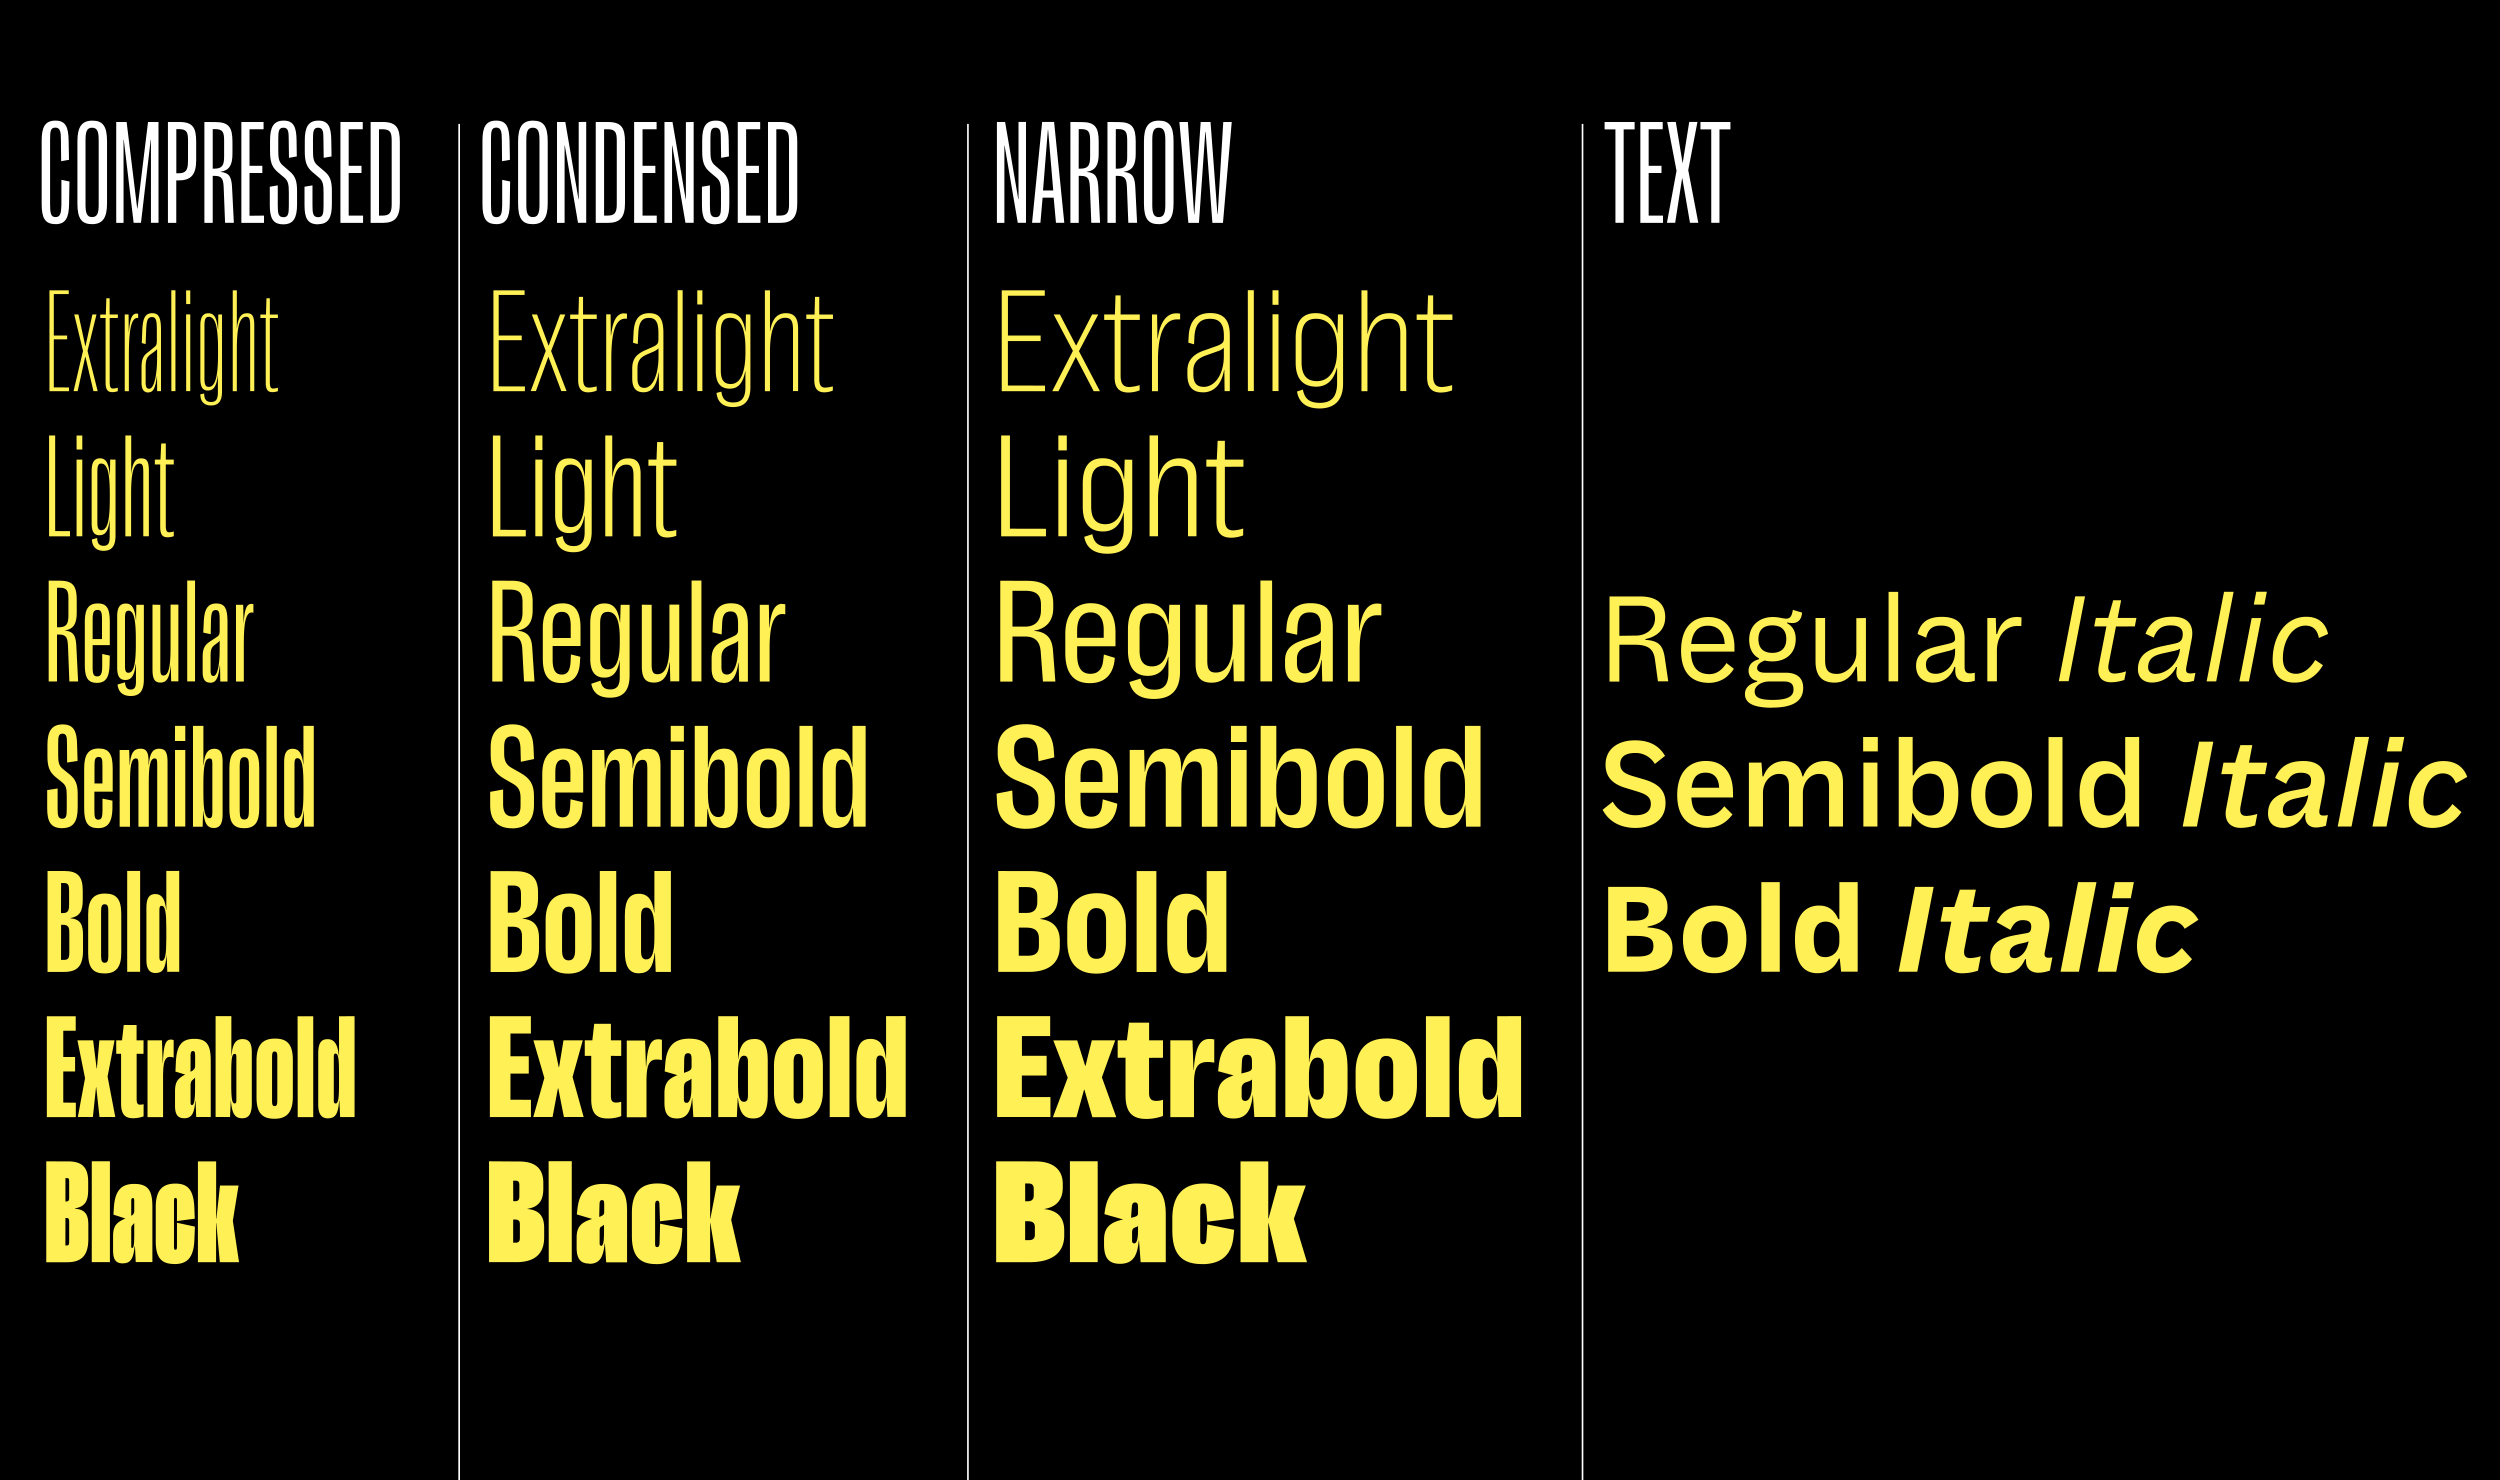 <svg xmlns="http://www.w3.org/2000/svg" xmlns:xlink="http://www.w3.org/1999/xlink" viewBox="0 0 1140 675"><defs><style>.a,.c,.f{fill:none;}.b{clip-path:url(#a);}.c{stroke:#000;}.d{fill:#fff056;}.e{fill:#fff;}.f{stroke:#fff;stroke-width:0.75px;}</style><clipPath id="a"><rect class="a" width="1140" height="675"/></clipPath></defs><title>dArtboard 4</title><g class="b"><rect width="1140" height="675"/><g class="b"><rect class="c" x="-21" y="-19" width="1217" height="725"/><path class="d" d="M990.65,412.92c-9.7,0-16.17,8.39-16.17,18.44,0,8.74,5.28,12.43,11.63,12.43a16.8,16.8,0,0,0,13.45-6.42l-4.65-5.05c-2.1,2.22-4.37,4.32-7.26,4.32-3.07,0-4.6-2.05-4.6-5.45,0-6.36,3.12-11.12,7.38-11.12a6.37,6.37,0,0,1,5.78,3.46l6.25-4.09c-2.44-4.42-6.36-6.52-11.81-6.52m-26.27-10.67L963,409.62h8.63l1.42-7.37Zm-2.1,11.35-5.73,29.5H965l5.73-29.5ZM948,443.1,956,402.25h-8.39l-8,40.85Zm-29.45-6.18c-1.36,0-2.16-.68-2.16-2.27,0-2.33,1.76-3.63,4.49-4.26l2.27-.51a5.31,5.31,0,0,0,1.75-.62h.12l-.17.79c-1,4.66-4.09,6.87-6.3,6.87m-4,6.87c4,0,6.92-2,8.91-6.42h.4v.74c0,3.92,2.61,5.45,5.61,5.45a15.35,15.35,0,0,0,5.28-1l1.14-6a11,11,0,0,1-1.71.17c-1.3,0-2.15-.45-1.76-2.55l1.88-9.76c1.36-7.21-2.67-11.52-10.27-11.52-6.19,0-10.67,1.7-13.57,7.6l6.36,3.57c1.13-2.72,2.78-4.48,5.56-4.48,2.61,0,3.86.91,3.86,2.9,0,2.27-.79,2.78-2,3l-5.56,1c-6.41,1.2-11.12,3.64-11.12,10.28,0,4.65,2.67,7,7,7m-8.28-23.5,1.3-6.69h-8.11l1.53-7.89h-7.32l-2.5,7.89h-5l-1.3,6.69h4.93L887.15,434c-1.25,6.64,2.78,9.82,7.44,9.82a22.9,22.9,0,0,0,7.37-1.2l1.25-6.58a19,19,0,0,1-4.71.85c-2.27,0-3.35-1.08-2.67-4.48l2.33-12.09ZM865.76,443.1h8.51l7.49-38.7h-8.51Z"/><path class="d" d="M832.34,436.47c-3.52,0-5.28-2-5.28-8.52,0-5.33,1.87-7.71,5.45-7.71,2.83,0,6.24,2,6.24,6.69v2.33c0,5-3.41,7.21-6.41,7.21m6.41-34.22v16.91h-.46c-1.87-4.26-4.59-6.24-8.79-6.24-6.13,0-11,4.37-11,15.43,0,10.9,3.91,15.44,10.27,15.44,4.2,0,7.55-1.88,9.76-6.7h.4l.62,6h7.55V402.25Zm-27.18,0h-8.4V443.1h8.4Zm-29.68,34.39c-4.14,0-6-2.67-6-8.46,0-5.22,1.93-8.11,6-8.11,4.31,0,6,2.55,6,8.34,0,5.16-1.76,8.23-6,8.23m-.17,7.15c8.29,0,14.64-5.22,14.64-15.5,0-10.49-5.9-15.37-14.3-15.37-8.23,0-14.64,5.05-14.64,15.37s5.9,15.5,14.3,15.5m-35.18-7.61h-4.71v-9.42h4.09c5.73,0,8.05,1,8.05,4.6,0,3.8-2.55,4.82-7.43,4.82m-.74-24.85c4.2,0,6,1,6,4s-1.88,4.48-6.19,4.48h-3.8v-8.51Zm5.51,11.57v-.39c5.44-1,9.08-3.24,9.08-8.86,0-6.41-4.77-9.25-12.37-9.25h-14.7v38.7h14.53c8.39,0,14.81-2.83,14.81-10.78,0-7.09-5.11-9.13-11.35-9.42"/><path class="d" d="M1114.13,347.05c-9.42,0-15.72,8.52-15.72,19.18,0,7.49,4.37,11.3,10.78,11.3,5.51,0,9.93-2.44,13.22-7.21l-4.08-3.69c-2,2.78-4.65,5.28-8,5.28-3.52,0-5.28-2.27-5.28-6.24,0-7.27,3.75-13,8.8-13,3.23,0,5.05,1.82,6,4.54l5.22-2.95c-1.81-4.82-5.56-7.21-10.89-7.21m-24.51-11-1.31,6.58h6.75l1.25-6.58Zm-2.16,11.68-5.67,29.17h6.41l5.67-29.17Zm-15.21,29.17,8-40.85h-6.36l-7.94,40.85Zm-28.48-4.77c-1.82,0-2.84-.9-2.84-2.66,0-3.29,2.44-4.6,5.67-5.34l3.41-.73a7.22,7.22,0,0,0,2.38-.8h.12l-.18,1c-1.07,5.34-5.27,8.51-8.56,8.51m-2.84,5.4c4.65,0,8.06-2.73,9.87-6.76h.46l-.12,1.14c-.22,3.63,2,5.45,4.88,5.45a15.63,15.63,0,0,0,4.54-.8l.91-4.88a9.36,9.36,0,0,1-2,.23c-1.48,0-2.16-.57-1.82-2.73l2.16-11.23c1.25-6.58-1.93-10.9-9.42-10.9-6,0-10.44,1.82-13,7.72l5.05,2.67c1.25-3.12,3.07-5.05,6.64-5.05,3.35,0,4.71,1.25,4.71,3.4,0,2.78-1.13,3.41-3,3.75l-5.33,1c-6,1.19-11.29,3.46-11.29,10.44,0,4.2,2.55,6.53,6.75,6.53M1032.87,353l1-5.23h-8.34l1.53-8h-5.44l-2.39,8h-5.33l-1,5.23h5.22l-3,15.77c-1.13,5.9,2.1,8.74,6.53,8.74a20.67,20.67,0,0,0,6.69-1.14l1-5.22a19.93,19.93,0,0,1-4.93.91c-2.33,0-3.35-1.19-2.67-4.59l2.78-14.47ZM995.31,376.9h6.47l7.49-38.7h-6.47Z"/><path class="d" d="M961.37,371.85c-4.19,0-6.58-2.32-6.58-10,0-6.13,2.33-9.08,6.75-9.08a7.72,7.72,0,0,1,7.55,8v3.12a8,8,0,0,1-7.72,8m7.72-35.8V353.3h-.45c-1.93-4.09-4.66-6.25-9.08-6.25-6.07,0-11.29,4.26-11.29,15.1s4.48,15.38,10.55,15.38c4.94,0,8.23-2.61,10.1-6.76h.4l.45,6.13h5.68V336.05Zm-28.6,0h-6.35V376.9h6.35Zm-27.8,35.86c-4.77,0-7.38-3.18-7.38-9.76,0-6,2.72-9.48,7.38-9.48,5,0,7.37,3.12,7.37,9.71,0,6-2.49,9.53-7.37,9.53m-.12,5.62c7.83,0,14-5.11,14-15.27,0-10.33-5.67-15.21-13.73-15.21-7.77,0-14,5.05-14,15.21,0,10.33,5.68,15.27,13.73,15.27m-32.79-5.68a8,8,0,0,1-7.61-8.11v-3.18a7.87,7.87,0,0,1,7.61-7.83c4.08,0,6.69,2.16,6.69,9.31s-2.38,9.81-6.69,9.81m2.49-24.8a10.26,10.26,0,0,0-9.64,6.42h-.46V336.05h-6.35V376.9h5.67l.45-6h.4c2.1,4.71,5.85,6.64,9.82,6.64,5.9,0,10.84-3.81,10.84-15.84,0-10.61-4.49-14.64-10.73-14.64m-32.68-4.42h6.69v-6.58h-6.69Zm.11,34.27h6.41V347.74H849.7ZM832,347.05c-4.54,0-8,2.33-9.76,7h-.34c-1-5.16-4.43-7-8.12-7-4.59,0-7.89,2.39-9.7,7h-.4l-.45-6.29H797.5V376.9h6.41V361.69c0-5.33,3.52-8.79,7.38-8.79,3.06,0,4.48,1.42,4.48,6.07V376.9h6.35V361.69c0-5.27,3.52-8.79,7.38-8.79,3.12,0,4.54,1.42,4.54,6.07V376.9h6.36V357c0-7.83-4.15-10-8.4-10m-54.25,5.34c4.14,0,6,2.78,6.18,6.86H771.39c.57-4.82,2.61-6.86,6.36-6.86m12.48,8.91c0-7.55-3.4-14.25-12.37-14.25-7.71,0-13.05,5.28-13.05,15.55s5.28,14.93,13.28,14.93c5.33,0,9-2.22,11.92-6.08l-3.75-3.74c-1.81,2.38-4.08,4.43-7.66,4.43-4.48,0-7.09-2.33-7.32-8.46h19ZM745.8,377.53c7.38,0,13.68-3.46,13.68-11.3,0-6.52-4.26-9.13-9.65-10.78l-5.22-1.53c-3.8-1.13-5.79-2.44-5.79-5.62,0-3.4,2.78-4.93,6.7-4.93a10,10,0,0,1,9.08,5l4.65-3.69c-3.18-5.45-8.17-7.09-13.79-7.09-7,0-13.33,3.46-13.33,11.12,0,6,3.74,8.91,8.85,10.5l5.22,1.59c4.31,1.3,6.58,2.49,6.58,5.78,0,3.75-3.06,5.17-7,5.17a11.52,11.52,0,0,1-10.33-6.19l-4.65,3.69c3.17,6,8.9,8.29,15,8.29"/><path class="d" d="M1051.65,281.25c-9.25,0-15.32,8.57-15.32,19.8,0,6.3,3.52,10.22,9.93,10.22,5.45,0,10-2.73,13-7.95l-3.52-2.38c-2,3.4-5,6.3-8.74,6.3-4,0-6-2.61-6-7.1,0-8.11,4.37-14.86,10.28-14.86,3.63,0,5.44,2.1,6.12,5.62l4.2-1.82c-1.19-5.22-4.71-7.83-9.93-7.83m-22.81-11.41-1.13,5.85h4.82l1.13-5.85Zm-2.1,12-5.62,28.88h4.37l5.62-28.88Zm-16.17,28.88,7.94-40.86h-4.37l-7.94,40.86Zm-27.47-3.41c-2.26,0-3.57-1.07-3.57-3,0-4.26,3.12-5.62,6.92-6.41l4.49-1a10.13,10.13,0,0,0,3.06-1h.11l-.22,1.24c-1.08,6-6.42,10.1-10.79,10.1m-1.75,4a12.27,12.27,0,0,0,10.95-7.1h.39l-.22,1.59c-.46,3.35,1.42,5.34,4.2,5.34a13.25,13.25,0,0,0,3.74-.63l.68-3.63a11,11,0,0,1-2.32.28c-1.65,0-2.22-.73-1.82-2.95l2.44-12.71c1.14-6-1.3-10.21-8.68-10.21-5.79,0-10.16,1.81-12.37,7.77l3.74,1.76c1.31-3.46,3.29-5.56,7.72-5.56,4,0,5.51,1.53,5.51,3.92,0,3.23-1.48,3.91-3.92,4.42l-5.11,1.08c-5.44,1.14-11.4,3.24-11.4,10.56,0,3.8,2.49,6.07,6.47,6.07m-7.89-25.6.74-3.85h-8.57l1.59-8.06h-3.63l-2.27,8.06H955.7l-.74,3.85h5.56l-3.46,17.82c-1,5.11,1.36,7.66,5.56,7.66a18.75,18.75,0,0,0,6.07-1.07l.8-3.92a18.08,18.08,0,0,1-5.17,1c-2.32,0-3.4-1.24-2.72-4.65l3.29-16.8Zm-34.67,25h4.48l7.49-38.7h-4.48Z"/><path class="d" d="M919.5,281.36c-4.6,0-7.49,3.12-8.8,7.78h-.4l-.22-7.32h-3.86V310.7h4.37v-14c0-6.92,4.08-11.24,9.19-11.24h1.93l.11-3.91a15.72,15.72,0,0,0-2.32-.23m-36.72,25.93c-3.06,0-4.54-1.47-4.54-4.19,0-3.13,2.1-4.15,5.85-5.11l4.25-1.08a10.42,10.42,0,0,0,3.07-1.13h.11v1.58c0,6.08-4.6,9.93-8.74,9.93m-1,4a9.82,9.82,0,0,0,9.42-7.15h.4l0,2c.12,3.69,2.44,4.94,5.28,4.94a12.72,12.72,0,0,0,3.63-.63v-3.63a11,11,0,0,1-2.21.28c-1.76,0-2.44-.79-2.44-2.95V291.29c0-6.86-3.4-10-10.38-10-5.68,0-9.65,2-11.07,7.83l3.92,1.65c.85-3.41,2.32-5.51,6.75-5.51,4.71,0,6.41,2.27,6.41,6.19,0,1.24-1.25,1.7-3.23,2.15l-5,1.19c-5.5,1.31-9.53,3.3-9.53,8.86,0,4.82,3.18,7.66,8,7.66m-16.17-41.43h-4.37V310.7h4.37Zm-19.07,12v16c0,4.76-4.2,9.42-8.85,9.42-3.86,0-5.39-1.65-5.39-6.3V281.82h-4.37v19.74c0,7.61,3.92,9.71,8.68,9.71s8.06-2.95,9.76-7.21h.4l.28,6.64h3.86V281.82Zm-38.3,15.83c-3.74,0-6.35-1.82-6.35-6.3s2.66-6.24,6.35-6.24,6.36,1.81,6.36,6.24-2.67,6.3-6.36,6.3m.11,21.45c-6.29,0-8.17-1.31-8.17-3.92,0-2.21,2.78-4.48,6.64-4.48h6.7c3.29,0,4.37,1.3,4.37,3.69,0,3.46-3.35,4.71-9.54,4.71m-.22,3.52c9.76,0,14.18-3.13,14.18-9,0-4.08-2.32-6.92-8-6.92h-9.31c-2.38,0-3.69-.68-3.69-2.16s1.42-2.61,3.46-3.4a14.11,14.11,0,0,0,3.52.4c5.62,0,10.61-3.18,10.61-10.22,0-3-1.13-5.73-3.91-7.15v-.39a12.74,12.74,0,0,0,2.38.28c2.72,0,4.2-1.76,4.43-4.77l-4.2-1.25c-.46,2.56-1,4-3.07,4-1.53,0-3.17-.74-6.13-.74-5.44,0-10.72,3.29-10.72,10.33,0,4.25,1.76,7.15,4.48,8.51v.4c-3.46,1-4.76,2.83-4.76,5.33a4.53,4.53,0,0,0,3.91,4.54v.4c-3.74,1-5.56,2.89-5.56,5.61,0,3.47,2.67,6.25,12.43,6.25m-29.34-37.4c5.16,0,7.49,3.63,7.66,8.34H771.17c.62-5.5,3.06-8.34,7.6-8.34m12.14,9.93c0-7.32-3.29-13.9-11.91-13.9-7.27,0-12.43,4.94-12.43,15.38,0,9.53,4.43,14.64,12.65,14.64a13.09,13.09,0,0,0,11.41-6.42l-3.35-2.61c-1.64,2.56-4,5.05-7.77,5.05-5.22,0-8.29-3-8.46-10.27h19.86Zm-52.48-5.33V276.2h9c4.94,0,7.26,1.7,7.26,5.79,0,4.65-3.91,7.83-8.62,7.83Zm-4.49,20.88h4.49V294h6.8c5.4,0,8.69,1.19,9.42,6.69l1.37,10h4.71l-1.59-10.78c-.85-5.73-2.95-7.78-8.8-8.12v-.39c5.22-1.08,9-4.26,9-10.05,0-5.62-3.46-9.36-11.29-9.36H733.94Z"/><path class="d" d="M90.25,575.56h8.28V557.79h.12l1.59,17.77H109l-2.83-18.9,2.61-16.06h-8.46l-1.64,15.1h-.12V529.59H90.25Zm-10.61.85c5.84,0,8.68-3.07,9-11.07l.23-6-8.17-1.76v10.55c0,1.25-.11,1.76-.68,1.76s-.68-.4-.68-1.64V548c0-1.3.11-1.75.68-1.75s.68.39.68,1.7v8.85l8.11-1.08-.17-4.59c-.28-8.18-2.66-11.41-8.62-11.41s-9,3-9,10.72V566c0,8,2.9,10.39,8.63,10.39m-19.35-7.32c-.29,0-.46-.17-.46-.74v-7.77c0-1.2.17-1.54.51-1.88l.29-.28a2.68,2.68,0,0,0,.51-.68h.06v4.93c0,4.88-.23,6.42-.91,6.42m-4.2,7c3.8,0,4.77-2.72,5.28-7.71h.17l.34,7.15h7.6V550.3c0-7.26-1.81-10.44-8.28-10.44-6.25,0-8.86,3.41-9.31,11.18l-.17,2.84,5.45,1.76-.4.17c-4,1.81-5.22,3.46-5.22,8.11v6.19c0,4.82,1.65,6,4.54,6m3.74-28.31c0-1.14.23-1.48.74-1.48s.63.34.63,1.42v4.43a2.2,2.2,0,0,1-1.37,2.21Zm-18,27.75h8.28v-46H41.85Zm-12-20.15h.45c1,0,1.25.46,1.25,1.7v9c0,1.36-.23,1.82-1,1.82h-.73Zm0-18.16h.85c.74,0,.85.46.85,1.82v6.81c0,1.36-.17,2-1.25,2h-.45Zm-8.74-7.66v46h9.53c6.41,0,9.65-2.95,9.65-10.56v-6.24c0-4.26-.85-7.21-6.07-7.6V551c4.88-.85,6-3.57,6-8.68V538.9c0-6.75-2.89-9.31-9.3-9.31Z"/><path class="d" d="M153,503.17c-.51,0-.79-.29-.79-1.31v-20c0-1,.22-1.42.74-1.42,1.3,0,1.64,2.16,1.64,8.91v5.11c0,6.81-.4,8.74-1.59,8.74m1.59-39.78v17.82h-.11c-.46-4.77-1.88-7.38-5.11-7.38-2.89,0-4.26,1.76-4.26,6.58v23.21c0,4.31,1.48,6.3,4.32,6.3,3.52,0,4.76-1.87,5.22-8.11h.11l.34,7.54h6.58v-46Zm-18.84,46h7.09v-46H135.7Zm-10.5-29.9c1,0,1.2.68,1.2,2.55v19.69c0,1.88-.23,2.61-1.2,2.61s-1.19-.68-1.19-2.55V482.06c0-1.87.29-2.61,1.19-2.61m.12-5.85c-5.62,0-8.4,2.9-8.4,10.11v16.51c0,7.43,2.67,9.93,8.23,9.93s8.34-2.9,8.34-10.1V483.53c0-7.43-2.61-9.93-8.17-9.93m-17.59,28.21c0,1.07-.29,1.36-.74,1.36-1.19,0-1.59-1.93-1.59-8.74v-5.11c0-6.75.34-8.74,1.59-8.74.51,0,.74.23.74,1.37Zm3-28c-3.35,0-4.77,2.16-5.17,7.55h-.11v-18H98.31v46h6.58l.34-7.43h.06c.51,5.9,1.81,8,5.16,8,2.78,0,4.37-1.59,4.37-6.69V479.85c0-4.37-1.36-6-4.14-6m-23.1,30.08c-.45,0-.68-.34-.68-1.2v-7.49c0-1.76.34-2.27.91-2.78l.45-.39a2.55,2.55,0,0,0,.69-.74h0v4.59c0,6-.45,8-1.42,8m-3.46,6c3.52,0,4.54-2.55,5-7.94h.12l.28,7.37H96.1V483.71c0-7-1.65-10-7.49-10s-8,3.06-8.4,10.44L80,488.64,84.46,490c-3.46,1.82-4.65,3.29-4.65,7.83v6.36c0,4.48,1.53,5.73,4.31,5.73M86.9,481.6c0-1.7.29-2.32,1.08-2.32s1,.51,1,2.27V486c0,1.31-.57,2-2.1,2.73Zm-9.08-7.54c-2.61,0-3.23,3.35-3.57,10.89h-.06l-.34-10.55H67.27v35h7.09V491.88c0-6.53.4-9.93,3.12-9.93a4.14,4.14,0,0,1,1.71.34v-8a4.14,4.14,0,0,0-1.37-.23m-12.37,6.47V474.4H62.28v-7H56.43l-.79,7H53v6.13h2.21v22.58c0,5.68,2.33,6.81,5.68,6.81a14.47,14.47,0,0,0,4.59-.85v-5.56a6.8,6.8,0,0,1-1.53.23c-1.19,0-1.64-.57-1.64-2.67V480.53Zm-16.4,10.38,3.18-16.51H45.31l-1.14,12.82h-.11L42.47,474.4H35.32l3.46,17.25-3.29,17.7h6.87l1.42-13.56h.11l1.48,13.56h7.2Zm-20.2,11.86V488.59h5.39V482H28.85V470h5.68v-6.58H21.36v46H34.58v-6.58Z"/><path class="d" d="M73.68,438.16c-.74,0-1-.46-1-1.82V415.06c0-1.47.28-2,1-2,1.7,0,2.16,2.95,2.16,10.38v4.48c0,7.49-.51,10.22-2.16,10.22m2.16-41V415h-.06c-.51-4.88-1.87-7.32-4.94-7.32-2.78,0-4.08,1.76-4.08,6.3V437.7c0,4.09,1.36,6,4.08,6,3.35,0,4.6-1.87,5.11-8H76l.28,7.43h5.45v-46ZM58,443.15h5.9v-46H58ZM47.75,412.34c1.3,0,1.64.91,1.64,3.29v20.09c0,2.38-.34,3.29-1.64,3.29s-1.65-.91-1.65-3.29V415.63c0-2.38.34-3.29,1.65-3.29m.11-4.88c-5.16,0-7.66,2.78-7.66,9.47v17.6c0,6.92,2.27,9.36,7.49,9.36s7.61-2.78,7.61-9.48V416.82c0-6.92-2.27-9.36-7.44-9.36m-20,14.24h.85c2.61,0,2.9,1.42,2.9,3.63v8.86c0,2.83-.51,3.51-2.5,3.51H27.83Zm0-19.06H29c2.22,0,2.5,1,2.5,3.57v6.36c0,2.66-.51,3.8-2.89,3.8h-.8Zm-6.18-5.45v46h7.54c6,0,8.63-2.61,8.63-9.76v-7c0-4.54-.91-7.26-5.85-7.72v-.05c4.43-.74,5.73-3.24,5.73-8.34v-4.15c0-6.47-2.21-9-8.51-9Z"/><path class="d" d="M135.59,373.09c-.91,0-1.31-.57-1.31-2.33V348.24c0-1.82.4-2.5,1.31-2.5,2.15,0,2.78,3.8,2.78,11.8v3.92c0,8.23-.68,11.63-2.78,11.63m2.78-42.1v17.64h-.06c-.51-4.88-1.87-7.2-4.82-7.2-2.61,0-3.92,1.7-3.92,5.95v24.35c0,4,1.25,5.79,3.92,5.79,3.12,0,4.42-1.88,4.93-7.83h.06l.23,7.26h4.37V331Zm-16.86,46h4.71V331h-4.71Zm-10.1-31.72c1.71,0,2.1,1.13,2.1,4v20.43c0,2.89-.45,4-2.1,4s-2.1-1.13-2.1-4V349.26c0-2.9.52-4,2.1-4m.12-3.92c-4.71,0-6.93,2.61-6.93,8.91v18.61c0,6.47,2,8.8,6.76,8.8s6.86-2.61,6.86-8.91V350.11c0-6.47-1.93-8.8-6.69-8.8m-14.7,29.23c0,1.93-.4,2.55-1.3,2.55-2.1,0-2.78-3.4-2.78-11.63v-3.92c0-8.06.62-11.69,2.78-11.69,1,0,1.3.46,1.3,2.5Zm.91-29.11c-3,0-4.43,2.1-4.88,7.37h-.11V331H88v46H92.4l.23-7.15h.06c.51,5.73,1.81,7.72,4.82,7.72,2.61,0,4-1.65,4-6.19V347.16c0-4.14-1.19-5.73-3.8-5.73m-17.93-3.52h4.71V331H79.81Zm0,39h4.71V342H79.81Zm-7.15-35.52c-3,0-4.31,2-4.77,7.32h-.11v-1.42c0-4.37-1-5.9-3.69-5.9-3.18,0-4.48,2-4.88,7.6h-.06l-.22-7H54.56v35h4.71V357.2c0-7.83.56-11.35,2.66-11.35,1,0,1.2.57,1.2,2.78V377h4.71V357.2c0-7.83.56-11.35,2.72-11.35.91,0,1.13.57,1.13,2.78V377H76.4V347.33c0-4.31-1-5.9-3.74-5.9M45,345.17c1.59,0,1.71,1.25,1.71,4.2v7.89H43.09v-7.95c0-2.89.23-4.14,1.93-4.14m.06-3.86c-4.65,0-6.7,2.61-6.7,9.08v18.33c0,6.58,1.88,8.91,6.36,8.91s6.36-2.72,6.53-8.74l0-3.8-4.54-.91v5.33c-.05,2.67-.22,4.26-1.87,4.26s-1.82-1.3-1.82-4.2V361h8.35V350.51c0-6.7-1.71-9.2-6.36-9.2M28.34,377.63c5.11,0,7.09-2.95,7.09-9.42v-6.13c0-4.31-.9-6.69-3.63-8.91l-3.17-2.55c-1.82-1.53-2.1-3.07-2.1-6.41v-5.39c0-3,.28-4.26,1.92-4.26,1.88,0,2.1,1.36,2.1,4.54l.06,8.62,4.77-.73-.23-7.66c-.11-6-1.64-9-6.52-9s-7,2.9-7,9.31v5.33c0,4.66,1,7.21,3.86,9.48l2.95,2.38c1.7,1.37,2,2.84,2,6.19v6c0,3.07-.28,4.32-2,4.32-1.93,0-2.16-1.42-2.16-4.54v-9.25l-4.76.74v8.28c0,6.24,1.7,9.08,6.86,9.08"/><path class="d" d="M114.59,275.39c-2.38,0-3.12,3.07-3.52,9.31h0l-.17-8.91h-3.29v35h3.57V295c0-8.4.28-15.72,3.63-15.72a3.2,3.2,0,0,1,.74.11v-3.86a3.51,3.51,0,0,0-.91-.17m-17.3,32.86c-1,0-1.31-.74-1.31-2.44v-6.75c0-3.35.68-4,2-5.05l1.08-.8a3.87,3.87,0,0,0,1-1h.06v4c0,7-1,12.09-2.89,12.09m-1.42,3.06c2.83,0,3.69-2.32,4.37-7.77h.11l.11,7.21h3.29v-26.9c0-6.19-1.07-8.68-5.1-8.68s-5.51,2.72-5.73,8.62l-.23,4.66,3.4.73.12-6.13c.11-3.4.45-4.88,2.15-4.88s1.82,1.37,1.82,5.11v4.26c0,1.81-.28,2.27-1.7,3.17L96.55,292c-2.78,1.76-4.14,3-4.14,7.6v6.76c0,3.51,1.13,4.93,3.46,4.93m-10.5-.56h3.57v-46H85.37Zm-15.83-35v29.57c0,4.31,1,5.95,3.63,5.95,2.84,0,4.14-2.1,4.65-7.71h.06l.17,7.15h3.29v-35H77.77V295.2c0,8.4-.74,12.82-3.24,12.82-1.19,0-1.42-.79-1.42-3.46V275.79Zm-11,2.72c2.55,0,3.4,4.2,3.4,13.06v2.15c0,8.63-.79,13.11-3.35,13.11-1.13,0-1.59-.68-1.59-3.06V281.69c0-2.44.46-3.18,1.54-3.18m3.63-2.72-.12,7.09h-.05c-.57-5.61-1.82-7.66-4.66-7.66-2.61,0-3.91,1.71-3.91,5.91v23.26c0,4,1.19,5.68,3.69,5.68,2.89,0,4.14-2,4.76-7.21H62v7.83c0,2.21-.34,3.74-2.38,3.74-1.65,0-2.44-1-2.61-3.29l-3.41,1c.4,3.47,2.44,5.23,6,5.23,4.42,0,6-2.67,6-7.72V275.79Zm-17.71,2.33c1.93,0,2.05,1.53,2.05,5v8.29H42.24v-8.35c0-3.4.23-4.93,2.27-4.93m.06-2.95c-4.2,0-5.9,2.49-5.9,8.57v19.18c0,6.18,1.42,8.45,5.56,8.45s5.62-2.72,5.73-8.28l.11-4.15-3.46-.73v5.05c0,3.23-.28,5.16-2.27,5.16s-2.1-1.59-2.1-5v-9.25h7.83V283.85c0-6.3-1.24-8.68-5.5-8.68M26,268h1c3.69,0,4.2,1.47,4.2,5.33v7.15c0,4-.85,5.56-4.48,5.56H26Zm-3.8-3.24v46H26v-21.4H27c3.51,0,3.8,1.88,4,5.28l.62,16.12h4l-.8-15.89c-.23-4.77-1.08-6.93-5.28-7.32v-.06c4-.62,5.45-3,5.45-8.34V273.8c0-6.41-1.53-9-7.77-9Z"/><path class="d" d="M79.24,211.8v-2.21H75.61v-7.38h-2.1l-.34,7.38H70.61v2.21h2.44v28.37c0,3.92,1.2,4.83,3.47,4.83a7.84,7.84,0,0,0,2.72-.51v-2.16a7.15,7.15,0,0,1-2,.4c-1.19,0-1.64-.63-1.64-3.18V211.8ZM64.43,209c-2.72,0-4,2-4.6,7.21h0V198.58H57.17v46h2.61V225.59c0-8.91.79-14.19,3.86-14.19,1.24,0,1.7.74,1.7,3.86v29.28h2.55V214.75c0-4.31-.91-5.73-3.46-5.73M46.16,211.4c3,0,3.91,4.77,3.91,14.19v1.93c0,9.14-.9,14.24-3.86,14.24-1.24,0-1.81-.79-1.81-3.51V215c0-2.78.57-3.64,1.76-3.64m4.08-1.81-.11,7h-.06C49.51,211,48.26,209,45.59,209c-2.5,0-3.8,1.7-3.8,5.73v23.84c0,3.91,1.13,5.5,3.52,5.5,2.83,0,4.08-2,4.71-7.15h0v7.72c0,2.55-.39,4.25-2.78,4.25-1.93,0-2.83-1-2.95-3.57L41.9,246c.17,3.46,2.1,5.17,5.34,5.17,4,0,5.44-2.5,5.44-7V209.59ZM34.92,205h2.61v-6.41H34.92Zm0,39.55h2.61V209.59H34.92Zm-9.76-2.38V198.58H22.38v46h9.54v-2.38Z"/><path class="d" d="M126.73,145v-1.58h-3.68V136h-1.54l-.22,7.44h-2.56V145h2.44v29.29c0,3.63,1.08,4.53,3.12,4.53a7.37,7.37,0,0,0,2.44-.45v-1.59a7.78,7.78,0,0,1-2.09.4c-1.2,0-1.59-.62-1.59-3.29V145Zm-14.18-2.15c-2.67,0-4,1.93-4.54,7.15H108V132.38h-1.87v46H108V159.56c0-9.25.91-15.1,4.26-15.1,1.36,0,1.81.86,1.81,4.26v29.62h1.88V148.49c0-4.31-.85-5.67-3.35-5.67m-17.42,1.64c3.23,0,4.25,5.22,4.25,15.1v1.7c0,9.53-1,15.15-4.2,15.15-1.41,0-2-.85-2-3.86V148.49c0-3.06.57-4,1.93-4m4.37-1.07-.06,6.92h-.06c-.56-5.56-1.81-7.49-4.42-7.49-2.39,0-3.63,1.7-3.63,5.56v24.29c0,3.8,1.07,5.39,3.4,5.39,2.72,0,4-2,4.6-7.15h0v7.66c0,2.78-.39,4.71-3.06,4.71-2.16,0-3.18-1.14-3.18-3.86l-1.76.34c0,3.46,1.88,5.11,4.88,5.11,3.69,0,5-2.39,5-6.42V143.39Zm-14.64-4.77h1.87v-6.24H84.86Zm0,39.72h1.87v-35H84.86Zm-6.75,0H80v-46H78.11ZM68,177.26c-1.2,0-1.59-.91-1.59-3v-6.7c0-4.09.85-4.94,2.55-6.19l1.36-1a5.27,5.27,0,0,0,1.25-1.13h.06v3.91c0,7.78-1.31,14.13-3.63,14.13m-.4,1.65c2.44,0,3.29-2.16,4-7.78h0l.06,7.21h1.76V150.82c0-5.79-.85-8-4-8-3.41,0-4.31,2.55-4.54,7.94l-.23,5.68,1.76.45.23-6.07c.17-4.31.51-6.24,2.66-6.24,2,0,2.22,1.76,2.22,6.47v4.14c0,2-.23,2.44-1.53,3.4L68.29,160c-2.33,1.7-3.75,2.83-3.75,7.43v7c0,3.06,1,4.54,3.07,4.54M62.27,143c-2.27,0-3.06,2.89-3.51,8.57H58.7l-.06-8.17H56.88v35h1.88V163.47c0-9.3.28-18.5,3.91-18.5H63V143.1a2.42,2.42,0,0,0-.69-.11m-8.56,2v-1.58H50V136H48.49l-.23,7.44H45.71V145h2.44v29.29c0,3.63,1.07,4.53,3.12,4.53a7.42,7.42,0,0,0,2.44-.45v-1.59a7.91,7.91,0,0,1-2.1.4c-1.19,0-1.59-.62-1.59-3.29V145ZM39.92,160,44,143.39H42.13L39,157.8H38.9l-3.12-14.41H33.85l4,16.62-4.31,18.33h1.87l3.46-15.72h.06l3.68,15.72h1.93ZM24.54,176.64V154.73h6.07V153H24.54V134.08h6.81v-1.7h-8.8v46h8.91v-1.7Z"/><path class="d" d="M313.32,575.56h10.5V557.74h.11l2.9,17.82h11l-4.42-19.35,4.08-15.61H326.83l-2.9,15.1h-.11V529.59h-10.5Zm-14.07.9c7,0,11-3.4,11.63-11.74l.29-4.66L301,558l-.23,8.4c0,1.65-.34,2.27-1.13,2.27s-.91-.51-.91-1.81V549.91c0-1.71.23-2.39,1-2.39s1,.57,1,2.39l.23,7,10.1-1.24-.23-3.86c-.51-8.34-3.63-12.15-11-12.15-7.72,0-11.69,4.2-11.69,13.39v10.45c0,9.3,3.51,12.93,11.12,12.93m-25.14-8.39c-.45,0-.68-.29-.68-1v-5.78c0-1.25.23-1.71.91-2l.28-.22a1.56,1.56,0,0,0,.74-.57h.06v3.4c0,4.54-.4,6.25-1.31,6.25m-5.39,8.17c4.88,0,6.36-3.18,7-9.2h.11l.57,8.52h9.53v-23.5c0-8.85-2.78-12.25-10.83-12.25-7.78,0-11.07,4-11.86,11.91l-.23,2,7.09,2.1-.17,0c-5.22,1.59-7,3.75-7,8.63v4.31c0,5.45,1.92,7.38,5.84,7.38m4.6-27.07c.05-1.36.34-1.87,1.13-1.87s1,.45,1,1.76v3.63c0,1.19-.46,1.64-2.27,2.27Zm-23.15,26.39h10.49v-46H250.17Zm-16.23-19.41h.68c1.7,0,2.38.57,2.38,2.16v6.24c0,1.53-.57,2.15-1.82,2.15h-1.24Zm0-17.71h1.13c1.36,0,1.7.69,1.7,2.22v4.76c0,1.65-.45,2.39-2,2.39h-.79Zm-11-8.85v46h12.43c7.89,0,12.71-3.3,12.71-11.35V560c0-4.94-1.81-8.17-7.6-8.68v-.11c5.45-.91,7.21-4.09,7.21-9.25v-2.56c0-6.58-3.64-9.76-11-9.76Z"/><path class="d" d="M401.33,502.37c-1.19,0-1.76-.85-1.76-2.78V484.1c0-2,.57-2.78,1.76-2.78,1.93,0,2.72,2.72,2.72,8.4v4.65c0,5.68-.79,8-2.72,8m2.72-39v19.24h-.11c-.79-6.13-2.78-8.86-7-8.86-4.42,0-6.41,3-6.41,10.33v15.66c0,6.93,1.87,10.22,6.35,10.22s6.47-2.39,7.27-9.42h.11l.4,8.79H413v-46Zm-25.7,46h9v-46h-9Zm-14.3-28.77c1.48,0,2.16,1,2.16,3.52v15.44c0,2.61-.68,3.63-2.16,3.63s-2.16-1-2.16-3.52V484.16c0-2.56.74-3.58,2.16-3.58m.11-7c-7.43,0-11.23,4.2-11.23,12.76v11.3c0,8.79,3.57,12.59,11.06,12.59s11.24-4.25,11.24-12.76v-11.3c0-8.85-3.58-12.59-11.07-12.59m-23.09,26c0,2.1-.62,2.83-1.82,2.83-1.93,0-2.72-2.27-2.72-8.22v-4.32c0-5.84.79-8.45,2.72-8.45,1.2,0,1.82.74,1.82,2.72Zm2.84-25.77c-4.43,0-6.59,2.61-7.27,9.08h-.11V463.39h-9v46H336l.4-8.68h.11c.74,6.87,2.67,9.31,7,9.31s6.58-2.9,6.58-10.5V483.7c0-7.37-2-9.93-6.12-9.93M313,502.88c-.74,0-1.14-.45-1.14-1.58V496c0-1.64.46-2.44,1.53-2.95l.86-.45a3,3,0,0,0,1-.74h.06v3.4c0,5.39-.8,7.66-2.27,7.66m-4.37,7.1c4.65,0,6.24-3.07,6.92-9.31h.06l.51,8.68h8.11v-24c0-8.4-2.61-11.75-10-11.75-7.26,0-10.33,3.86-10.9,11.41l-.28,3.52,5.84,1.7c-4.36,1.65-5.95,3.75-5.95,8.34v4.2c0,5.33,1.87,7.21,5.73,7.21m3.29-26.9c.06-2,.45-2.84,1.76-2.84,1.13,0,1.59.68,1.59,2.61v3.46c0,1.37-.57,1.88-2.73,2.61l-.73.29Zm-12-9.19c-3.75,0-4.83,4.2-5.34,12.54h-.11l-.4-12H285.8v35h9V493.07c0-7,1-9.93,4.65-9.93a10.16,10.16,0,0,1,2.38.28v-9.25a5.78,5.78,0,0,0-1.81-.28m-16.74,7.6V474.4h-4.71v-7.55h-7.61l-.85,7.55h-3.46v7.09h2.95v19.69c0,6.81,2.61,8.85,7.61,8.85a17.29,17.29,0,0,0,6.07-1.07v-6.53a9.17,9.17,0,0,1-2.27.34c-1.76,0-2.44-.74-2.44-3.06V481.49Zm-22.19,9.59,4.65-16.68h-8.79l-2,12.2h-.17l-2.55-12.2h-9l5,17.14-5.05,17.81h8.79l2.44-13.05h.17l2.56,13.05h9Zm-28.32,10.39V489.55h8.35v-7.89h-8.35V471.28h9.31v-7.89H223.38v46h18.73v-7.88Z"/><path class="d" d="M294.65,437.48c-1.59,0-2.33-1.14-2.33-3.64V417.56c0-2.72.86-3.69,2.39-3.69,2.66,0,3.69,3.63,3.69,9.76v4.26c0,6.3-1,9.59-3.75,9.59m3.75-40.29v19h-.06c-.85-5.9-2.89-8.63-7-8.63-4.31,0-6.41,2.84-6.41,9.93V434c0,6.58,1.93,9.82,6.3,9.82,4.54,0,6.53-2.5,7.32-9.31h.11l.34,8.68h6.93v-46Zm-24.91,46H281v-46h-7.49ZM259.3,413.42c1.93,0,2.95,1.3,2.95,4.54v15.37c0,3.24-1,4.6-2.95,4.6s-3-1.3-3-4.54V418c0-3.18,1.08-4.54,3-4.54m.11-6c-6.92,0-10.61,3.92-10.61,12.2v12.32c0,8.45,3.46,12,10.39,12s10.55-4,10.55-12.2V419.43c0-8.45-3.46-12-10.33-12m-27.86,15.15h2.22c3.17,0,4.25,1.42,4.25,4.26v5.79c0,2.95-1.08,4-3.74,4h-2.73Zm0-18.78h2.33c2.89,0,3.69,1.13,3.69,3.92v4.08c0,3-1,4.37-3.86,4.37h-2.16Zm-7.83-6.58v46H234.5c7.38,0,11.3-3.18,11.3-10.67v-4.82c0-5.11-1.88-8.34-7.55-8.8v-.11c5.16-.74,7.09-3.8,7.09-9.08v-2.89c0-6.53-3.12-9.59-10.27-9.59Z"/><path class="d" d="M384,372.58c-2.05,0-2.9-1.48-2.9-4.48V351c0-3.35,1-4.6,2.95-4.6,3.41,0,4.71,4.66,4.71,11.18v3.86c0,6.92-1.19,11.18-4.76,11.18M388.73,331v18.78h-.11c-.85-5.68-2.89-8.4-7-8.4s-6.47,2.78-6.47,9.59v17.25c0,6.24,2,9.36,6.3,9.36,4.54,0,6.59-2.66,7.38-9.13h.11l.29,8.51h5.5V331Zm-24.17,46h6V331h-6Zm-14.24-30.64c2.44,0,3.8,1.59,3.8,5.5v15.27c0,4-1.42,5.56-3.8,5.56s-3.8-1.59-3.8-5.51V351.81c0-3.91,1.41-5.5,3.8-5.5m.11-5.05c-6.3,0-9.87,3.68-9.87,11.63v13.28c0,8.11,3.29,11.52,9.64,11.52s9.88-3.75,9.88-11.64V352.78c0-8.12-3.29-11.52-9.65-11.52m-19.92,26.61c0,3.52-1,4.71-2.95,4.71-3.51,0-4.76-4.09-4.76-11.07v-3.74c0-7,1.25-11.41,4.76-11.41,2.05,0,2.95,1.25,2.95,4.43Zm-.22-26.5c-4.37,0-6.58,2.78-7.38,8.68h-.11V331h-6v46h5.5l.29-8.17h.11c.85,6.24,2.95,8.79,7.15,8.79s6.58-2.78,6.58-9.87V350.56c0-6.64-2.1-9.19-6.18-9.19m-24.4-3.23h6V331h-6Zm0,38.81h6V342h-6Zm-10.27-35.52c-4.14,0-6.13,2.44-7,8.79h-.12v-1.53c0-5.22-1.64-7.26-5.44-7.26-4.32,0-6.36,2.61-7.1,9.08h-.11l-.28-8.52h-5.51v35h6v-18.5c0-7.6,1.14-12,4.37-12,1.7,0,2.21,1,2.21,3.8V377h6V358.56c0-7.32,1.14-12.08,4.37-12.08,1.7,0,2.21,1,2.21,3.8V377h6v-28.2c0-5.22-1.7-7.32-5.5-7.32m-38.93,4.88c2.27,0,3.35,1.64,3.35,5.44v4.77h-6.87v-4.65c0-3.92,1.19-5.56,3.52-5.56m.11-5.05c-6.18,0-9.59,3.68-9.59,11.8v13c0,8.29,2.95,11.64,9.14,11.64,5.62,0,8.8-3.12,9.19-9.31l.17-2.61-5.61-1.36-.18,3.4c-.17,3.18-1.07,4.83-3.34,4.83s-3.41-1.48-3.41-5.51v-5.79h12.71V353c0-8.35-3-11.69-9.08-11.69m-23.37,36.43c6.35,0,10-3.46,10-10.61v-4.2c0-5.11-1.7-8-6.18-10.5l-4-2.27c-2.33-1.31-3.41-3.12-3.41-6.41v-3.41c0-3,1-4.59,3.58-4.59s3.74,1.75,3.86,5.39l.17,6.24,6-1.25-.23-5.33c-.28-6.7-3-10.5-9.53-10.5-6.25,0-10,3.35-10,10.38v3.63c0,5.11,1.7,8.23,6.24,10.84l3.86,2.22c2.44,1.36,3.52,3.06,3.52,6.35v3.86c0,3.06-1.08,4.71-3.69,4.71-2.9,0-4.26-1.76-4.26-5.56V360l-5.9,1.08v6.19c0,6.8,3.35,10.44,10.05,10.44"/><path class="d" d="M356.67,275.34c-3.63,0-5.16,4-5.79,10.84h-.11l-.17-10.39h-4.14v35h4.48v-15c0-8.29,1-15.78,5.73-15.78a5.68,5.68,0,0,1,1.42.12v-4.54a4.89,4.89,0,0,0-1.42-.17m-25.14,32.17c-1.75,0-2.55-1-2.55-3.4v-4.26c0-2.89,1-4.31,3.35-5.45l2.55-1.13a4.82,4.82,0,0,0,1.65-1.08h.05v3.46c0,6.92-2,11.86-5.05,11.86m-1.7,3.86c4.09,0,6-3.06,6.87-9.19h.11l.23,8.57h4V285.1c0-6.93-2.05-10-7.72-10s-7.94,3.46-8.28,9.76l-.17,3.46,4.19,1,.23-4.71c.11-3.8,1-5.78,3.86-5.78,2.44,0,3.4,1.58,3.4,5.67v2.72c0,1.76-.51,2.22-2.55,3.18L330.34,292c-4.08,1.87-5.84,3.86-5.84,8.4v4.31c0,4.65,1.81,6.64,5.33,6.64m-14.47-.62h4.49v-46h-4.49Zm-22.69-35v28.09c0,5.28,1.58,7.43,5.5,7.43,4.31,0,6.41-2.95,7.15-9.25h.11l.23,8.69h4.09v-35h-4.49V294c0,8.11-1.42,13.44-5.44,13.44-2.1,0-2.67-1.24-2.67-4.65v-27ZM277.12,279c4.25,0,5.5,4.88,5.5,12.31v1.76c0,7.43-1.47,12.14-5.33,12.14-2.67,0-3.63-1.7-3.63-5.16V284.3c0-3.86,1.13-5.27,3.46-5.27m5.9-3.24-.23,8h-.11c-.8-5.84-2.73-8.62-7-8.62s-6.53,2.61-6.53,9V300.3c0,5.79,2.05,8.69,6.42,8.69,3.91,0,6.07-2.39,7-7.95h.05v7.66c0,4.09-1.42,5.68-4.31,5.68-2.72,0-3.92-1.19-4.48-4l-4.2,1.42c.79,4.14,3.46,6.35,8.57,6.35,5.95,0,8.9-3.17,8.9-10.21V275.79ZM256.24,279c2.72,0,4,1.93,4,6.47v5.45H252v-5.34c0-4.65,1.48-6.58,4.26-6.58m.11-3.86c-5.62,0-8.85,3.52-8.85,11.29v13.85c0,7.89,2.72,11.18,8.45,11.18,5.22,0,8.06-3.07,8.46-9.14l.17-2.84-4.26-1.07-.17,3.46c-.23,3.74-1.3,5.73-4,5.73S252,305.7,252,300.82v-6.25h12.71v-8.39c0-7.84-2.78-11.07-8.34-11.07m-27.24-6.24h3.41c4.48,0,5.73,1.7,5.73,5.79v4.59c0,4.49-1.76,6.58-5.9,6.58h-3.24Zm-4.65-4.09v46h4.65V289.86h3.35c4.09,0,5.45,2.05,5.68,6.13l.79,14.76h4.77l-1-15c-.28-5.17-1.81-7.67-6.92-8.18v0c4.94-.8,7.09-3.8,7.09-9.31v-3.74c0-6.7-2.61-9.71-9.76-9.71Z"/><path class="d" d="M308.44,212.37v-2.78h-6v-8h-2.78l-.29,8h-3.69v2.78h3.52v26.5c0,4.71,1.82,6.24,5.11,6.24a12.27,12.27,0,0,0,4.08-.79v-2.67a11.73,11.73,0,0,1-3.23.57c-2,0-2.72-1.08-2.72-4V212.37Zm-22-3.35c-4.2,0-6.3,2.72-7.15,8.34h-.11V198.58H276v46h3.24v-18c0-8.63,1.59-14.7,6.35-14.7,2.44,0,3.29,1.36,3.29,5.11v27.57h3.24V216.28c0-5.22-1.76-7.26-5.62-7.26m-26.22,2.84c4.83,0,6.3,5.56,6.3,13.39V227c0,7.89-1.7,13.33-6.13,13.33-3,0-4.08-1.93-4.08-5.78V217.7c0-4.25,1.3-5.84,3.91-5.84m6.59-2.27-.17,7.83h-.06c-.85-5.68-2.84-8.4-7.09-8.4s-6.42,2.5-6.42,8.68v17c0,5.61,2,8.39,6.36,8.39,3.86,0,6.07-2.44,7-7.88h.11v7.43c0,4.6-1.7,6.36-5,6.36-3.12,0-4.54-1.37-5-4.54l-3.13,1c.57,4.14,3.24,6.36,8,6.36,5.39,0,8.34-2.9,8.34-9.42v-32.8Zm-22.76-4.37h3.24v-6.64h-3.24Zm0,39.32h3.24V209.59h-3.24Zm-15.94-2.95v-43h-3.41v46h15v-2.95Z"/><path class="d" d="M379.83,145.43v-2h-6.25v-8.06h-1.93l-.22,8.06h-3.75v2h3.63v27.69c0,4.31,1.65,5.79,4.66,5.79a10.43,10.43,0,0,0,3.8-.8v-1.93a15.63,15.63,0,0,1-3.46.57c-2,0-2.73-1.13-2.73-4.2V145.43Zm-21.45-2.61c-4.2,0-6.36,2.84-7.21,8.28h-.06V132.38h-2.32v46h2.32V160.52c0-9,1.71-15.6,6.93-15.6,2.72,0,3.57,1.47,3.57,5.5v27.92h2.33V150.08c0-5.22-1.76-7.26-5.56-7.26M333,144.92c5.33,0,6.92,6.07,6.92,14.24v1.7c0,8.29-1.93,14.25-6.7,14.25-3.29,0-4.54-2.1-4.54-6.3V151.22c0-4.6,1.48-6.3,4.32-6.3m7.14-1.53L340,151.1h-.11c-.85-5.56-2.9-8.28-7.15-8.28-4,0-6.36,2.5-6.36,8.51V169c0,5.5,2.05,8.23,6.41,8.23,3.81,0,6-2.5,7-7.83h.12v7.26c0,4.88-1.87,6.86-5.51,6.86-3.46,0-5.05-1.53-5.44-4.93l-2.22.57c.4,4.19,3,6.46,7.55,6.46,5,0,7.89-2.78,7.89-8.9V143.39Zm-22.18-4.54h2.33v-6.47h-2.33Zm0,39.49h2.33v-35h-2.33Zm-9,0h2.33v-46H309Zm-15.15-1.47c-2.15,0-3.12-1.37-3.12-4.37v-4.26c0-3.46,1-5.11,4.14-6.53l3.41-1.47a6.45,6.45,0,0,0,1.93-1.31h.11v3.86c0,7.78-2.55,14.08-6.47,14.08m-.34,2c3.86,0,5.9-2.95,6.81-9h.11l.12,8.4h2V151.9c0-6.36-1.7-9.08-6.47-9.08-5.1,0-6.92,3.4-7.15,9.19l-.22,4.31,2.15.57.23-4.65c.23-4.77,1.3-7.27,4.88-7.27,3.12,0,4.31,1.93,4.31,7v2.72c0,1.93-.45,2.5-2.5,3.47l-4,1.76c-3.69,1.81-5.44,3.85-5.44,8.28v4.31c0,4.43,1.7,6.36,5.1,6.36m-8.74-36c-3.63,0-5.33,3.86-6,10.1h-.11l-.12-9.64h-2v35h2.33V163.81c0-8.9.9-18.49,6.29-18.49h.86v-2.27a6.28,6.28,0,0,0-1.2-.12m-12.59,2.5v-2h-6.25v-8.06H264l-.22,8.06H260v2h3.63v27.69c0,4.31,1.65,5.79,4.66,5.79a10.43,10.43,0,0,0,3.8-.8v-1.93a15.63,15.63,0,0,1-3.46.57c-2,0-2.73-1.13-2.73-4.2V145.43ZM251.3,160.07l6.47-16.68h-2.38l-5.22,14.3-5.28-14.3h-2.38L248.86,160,242,178.34h2.39l5.67-15.66,5.9,15.66h2.39Zm-23.89,16.11V155.13h10.5V153h-10.5V134.48h11.8v-2.1H225v46h14.36v-2.16Z"/><path class="d" d="M565.68,575.56h12.65V557.74h.11l4.2,17.82H596l-6-19.81,5.45-15.15H582.59l-4.15,15.1h-.11V529.59H565.68Zm-17.54.9c8.17,0,13.39-3.68,14.3-12.37l.34-3.29-12.25-2.44-.4,6.3c-.11,2-.57,2.67-1.59,2.67-.85,0-1.25-.57-1.25-2V551.78c0-2.16.34-2.95,1.42-2.95s1.25.74,1.42,3l.4,5.27,12.14-1.53-.28-3.06c-.8-8.51-4.71-12.83-13.4-12.83-9.42,0-14.41,5.34-14.41,16V561c0,10.61,4,15.43,13.56,15.43m-31-9.47c-.57,0-.91-.34-.91-1.19V562c0-1.3.34-1.87,1.36-2.27l.29-.11a2.94,2.94,0,0,0,1-.51h.06V561c0,4.2-.62,6-1.76,6m-6.53,9.3c6,0,8-3.57,8.63-10.66h.11l.74,9.93h11.46V553.88c0-10.5-3.69-14.19-13.33-14.19-9.25,0-13.34,4.54-14.47,12.71l-.17,1.25,8.57,2.44c-6.25,1.25-8.74,4-8.74,9.14v2.32c0,6.13,2.21,8.74,7.2,8.74m5.45-25.76c.12-1.59.51-2.21,1.53-2.21.86,0,1.31.57,1.31,2v2.84c0,1.25-.51,1.59-3.18,2.15Zm-28.2,25h12.65v-46H487.88Zm-20.43-18.67h.91c2.44,0,3.52.68,3.52,2.66V563c0,1.76-.91,2.5-2.67,2.5h-1.76Zm0-17.2h1.36c2,0,2.56.91,2.56,2.56V545c0,1.87-.8,2.78-2.9,2.78h-1Zm-13.22-10.1v46h15.38c9.31,0,15.66-3.69,15.66-12.2v-2.22c0-5.56-2.67-9.13-9-9.76v-.11c5.9-1,8.34-4.6,8.34-9.82v-1.59c0-6.52-4.37-10.27-12.54-10.27Z"/><path class="d" d="M678.88,501.47c-1.93,0-2.78-1.37-2.78-4.15V486.37c0-2.95,1-4.08,2.84-4.08,2.55,0,3.8,3.06,3.8,7.83v4.2c0,4.54-1.19,7.15-3.86,7.15m3.86-38.08V484.1h-.11c-1.08-7.49-3.69-10.38-8.91-10.38-5.85,0-8.46,4.14-8.46,14.07v8.12c0,9.53,2.27,14.12,8.29,14.12,5.56,0,8.28-2.83,9.31-10.78H683l.45,10.1h10.16v-46Zm-32.51,46H661v-46H650.23Zm-18.1-27.86c2,0,3.17,1.25,3.17,4.54v11.52c0,3.35-1.19,4.71-3.17,4.71S629,501,629,497.72V486.14c0-3.34,1.19-4.65,3.12-4.65m.11-7.94c-9.31,0-14.07,5.39-14.07,15.43v6c0,10.15,4.54,15.2,13.84,15.2s14.13-5.5,14.13-15.43v-6c0-10.28-4.54-15.21-13.9-15.21m-28.6,23.66c0,3-1,4.26-2.84,4.26-2.72,0-3.91-2.56-3.91-7.61v-3.57c0-4.88,1.19-8,3.91-8,1.88,0,2.84,1.24,2.84,4Zm2.72-23.49c-5.5,0-8.34,3-9.36,10.61h-.11V463.39H586.11v46h10.15l.46-10h.11c1.08,7.88,3.63,10.66,8.91,10.66,6,0,8.74-4.19,8.74-14.3v-8.11c0-10.44-2.55-13.9-8.12-13.9M567.78,502c-1,0-1.59-.62-1.59-2v-3.4a2.82,2.82,0,0,1,2.16-3.12l1.24-.46a3,3,0,0,0,1.25-.74h.06v2.27c0,4.88-1.19,7.49-3.12,7.49m-5.34,8c5.85,0,8-3.57,8.8-10.55h.11l.63,9.87h9.7V486.88c0-9.76-3.4-13.39-12.48-13.39-8.8,0-12.6,4.65-13.45,12.43l-.29,2.55,7.1,1.93c-5.22,1.59-7.21,4.26-7.21,8.85v2.16c0,6.07,2.16,8.62,7.09,8.62m3.86-25.64c.12-2.33.63-3.41,2.44-3.41,1.48,0,2.16.85,2.16,3.07v2.61c0,1.36-.51,1.75-3.18,2.44l-1.64.39Zm-14.86-10.62c-4.88,0-6.42,5-7.1,14.13h-.11l-.46-13.5h-10.1v35h10.79V494.2c0-7.49,1.7-9.93,6.24-9.93a20.77,20.77,0,0,1,3,.29V474a9.07,9.07,0,0,0-2.27-.23m-21.11,8.57V474.4H524v-8.06h-9.14l-1,8.06h-4.2v7.94h3.58v17c0,7.89,3,10.89,9.47,10.89a21.65,21.65,0,0,0,7.61-1.36v-7.37a9.57,9.57,0,0,1-3,.51c-2.33,0-3.35-1-3.35-3.63v-16Zm-27.86,8.91,6.07-16.85H497.87L495,486h-.17l-3.63-11.57h-10.9l6.59,17-6.76,18h10.73l3.46-12.54h.17l3.63,12.54h10.9Zm-36.49,9v-9.81h11.29v-9H466v-9h12.88v-9.08H454.69v46H479v-9.08Z"/><path class="d" d="M544.91,436.63c-2.5,0-3.63-1.88-3.63-5.34V419.94c0-3.74,1.3-5.22,3.74-5.22,3.52,0,5.22,4,5.22,9.14v4c0,5.11-1.47,8.8-5.33,8.8m5.33-39.44v20.43h-.11c-1.14-7-3.92-10.1-9.14-10.1-5.9,0-8.73,4-8.73,13.67v9.08c0,9,2.49,13.56,8.45,13.56,5.79,0,8.57-3.12,9.65-10.61h.11l.4,9.93h8.34v-46Zm-31.94,46h9v-46h-9ZM500,414.1c2.61,0,4.37,1.64,4.37,5.84v11.29c0,4.32-1.76,6-4.37,6s-4.31-1.65-4.31-5.85V420.06c0-4.32,1.82-6,4.31-6m.12-6.76c-8.57,0-13.45,5.11-13.45,14.93v7c0,10,4.65,14.75,13.28,14.75s13.45-5.22,13.45-14.92v-7c0-10-4.66-14.76-13.28-14.76M464.56,423h3.63c3.69,0,5.56,1.53,5.56,4.88v3.46c0,3.06-1.53,4.48-4.93,4.48h-4.26Zm0-18.5h3.57c3.47,0,4.88,1.3,4.88,4.31v2.55c0,3.24-1.53,4.94-4.82,4.94h-3.63Zm-9.36-7.32v46h14c8.73,0,14.07-3.74,14.07-11.63v-2.61c0-5.68-2.84-9.19-9-9.88v-.11c5.67-.91,8.17-4.48,8.17-9.82v-1.64c0-6.7-4-10.27-12.15-10.27Z"/><path class="d" d="M661.29,371.73c-3.12,0-4.54-2.33-4.54-6.41V353.57c0-4.65,1.65-6.36,4.65-6.36,4.6,0,6.64,4.88,6.64,10.39v3.74c0,5.62-1.76,10.39-6.75,10.39M668,331v20.2h-.11c-1.19-6.53-4-9.82-9.36-9.82-5.85,0-9,3.74-9,13.16v10.1c0,8.57,2.73,12.94,8.63,12.94s8.85-3.4,9.93-10.38h.11l.34,9.76h6.58V331Zm-31.38,46h7.15V331h-7.15Zm-18.38-30.3c3.12,0,5.56,2,5.56,7.26v11c0,5.28-2.44,7.38-5.56,7.38s-5.56-2.05-5.56-7.27V354c0-5.28,2.38-7.32,5.56-7.32m.11-5.45c-7.83,0-12.82,4.71-12.82,14.36v8c0,9.7,4.65,14.18,12.6,14.18S631,372.92,631,363.39v-8c0-9.71-4.71-14.19-12.6-14.19m-25.13,23.89c0,4.82-1.59,6.64-4.6,6.64-4.82,0-6.7-4.43-6.7-10.16V358c0-5.85,1.88-10.79,6.76-10.79,3.12,0,4.54,2.05,4.54,6.13Zm-1.37-23.72c-5.67,0-8.68,3.35-9.81,10H582V331h-7.15v46h6.64l.34-9.19h.12c1.19,6.69,4.08,9.81,9.47,9.81,5.85,0,9-3.8,9-13.45V354c0-9.13-2.84-12.65-8.52-12.65m-30.58-3h7.15V331h-7.15Zm0,38.59h7.15V342h-7.15Zm-13.39-35.58c-5.34,0-8.06,3.35-9.2,10.33h-.11v-1.65c0-6.07-2.21-8.68-7.09-8.68-5.45,0-8.29,3.23-9.42,10.61H522l-.28-10h-6.58v35h7.09V359.64c0-7.32,1.65-12.43,6.19-12.43,2.44,0,3.17,1.42,3.17,4.66V377h7.1V359.81c0-6.75,1.64-12.6,6.07-12.6,2.5,0,3.29,1.42,3.29,4.66V377h7.09V350.22c0-6.18-2.32-8.85-7.2-8.85m-50.22,5.16c3,0,5,2,5,6.76v3.29h-10v-3c0-5.05,2.1-7,5.05-7m.23-5.33c-7.55,0-12.37,4.77-12.37,14.41v7.95c0,9.81,4,14.24,11.8,14.24,6.69,0,10.78-3.52,11.91-10l.17-1.36-6.63-2-.29,2.39c-.34,3.8-2,5.56-4.93,5.56s-4.94-1.82-4.94-7v-3.91h17.08v-6.13c0-9.93-4.31-14.13-11.8-14.13m-30,36.66c7.71,0,13-4,13-11.75v-2.44c0-5.9-3-9.59-8.91-12l-4.82-2c-3-1.25-4.83-3.24-4.83-6.36v-2.15c0-3,1.76-4.94,5.17-4.94s5.39,2.1,5.67,6.24l.29,4.6,7.2-1.76-.28-3.69c-.63-7.49-4.71-11.46-12.83-11.46-7.49,0-12.71,3.8-12.71,11.46v2.1c0,5.56,2.9,9.82,8.74,12.14l4.82,1.93c3.24,1.36,5,3.29,5,6.53v2.49c0,3.07-1.87,5-5.34,5-3.91,0-6.12-2.32-6.35-6.63l-.23-4.77-7.15,1.42.23,4.37c.4,7.49,5.05,11.69,13.28,11.69"/><path class="d" d="M627.93,275.22c-4.88,0-7.21,4.94-8.06,12.43h-.11l-.23-11.86h-4.88v35H620V296.28c0-8.23,1.59-15.72,7.89-15.72.68,0,1.36,0,2,.05v-5.16a6.72,6.72,0,0,0-1.93-.23m-32.86,31.84c-2.44,0-3.69-1.42-3.69-4.49v-2.15c0-2.5,1-4.43,4.6-5.73l4.08-1.42a5.58,5.58,0,0,0,2.22-1.25h.05v3.12c0,6.87-2.89,11.92-7.26,11.92m-1.93,4.31c5.45,0,8.29-3.75,9.36-10.38h.18l.22,9.76h4.83V286.29c0-7.78-2.9-11.24-10.22-11.24s-10.38,4.26-10.89,10.9l-.17,2.38,5,1.14.17-3.46c.28-4.32,1.7-6.76,5.67-6.76,3.35,0,5,1.7,5,6.19v1.7c0,1.65-.68,2.27-3.34,3.18l-5.39,1.81c-5.39,1.76-7.61,4.66-7.61,9v1.93c0,5.78,2.39,8.28,7.15,8.28m-18.38-.62h5.33v-46h-5.33Zm-29.57-35v26.73c0,6.13,2.22,8.85,7.27,8.85,5.84,0,8.74-3.8,9.81-10.84h.12l.22,10.22h4.88v-35h-5.33v17c0,7.89-2,14-7.77,14-3.07,0-3.86-1.7-3.86-5.56V275.79Zm-20.14,3.86c5.9,0,7.72,5.5,7.72,11.52v1.53c0,6.3-2.27,11.24-7.38,11.24-4.14,0-5.73-2.73-5.73-7.21V286.8c0-5.11,1.87-7.15,5.39-7.15m8.17-3.86-.28,8.91h-.12c-1.07-6.07-3.74-9.53-9.47-9.53s-9,3.4-9,12.08v9.25c0,7.55,2.9,11.69,9.08,11.69,4.94,0,8-2.78,9.25-8.68h.12v7.43c0,5.91-2.67,7.55-6.36,7.55-3.86,0-5.56-1.59-6.35-5.05L515,311c1.19,5,4.59,7.72,11.17,7.72,7.44,0,11.92-3.52,11.92-12.48V275.79Zm-35.92,3.46c3.58,0,6,2.39,6,8v3.58H491.17v-3.18c0-6.07,2.56-8.4,6.13-8.4m.17-4.2c-6.92,0-11.69,4.6-11.69,14v8.68c0,9.54,4,13.79,11.18,13.79,6.3,0,10.27-3.34,11.24-10l.17-1.54-5-1.53-.28,2.39c-.4,4.42-2.38,6.41-5.9,6.41s-6-2.22-6-8.63v-3.91h17.48v-6.24c0-9.31-4.26-13.4-11.18-13.4m-35.8-5.67h5.78c5.17,0,7.21,1.93,7.21,6.41v2.38c0,4.88-2.61,7.55-7.26,7.55h-5.73Zm-5.57-4.6v46h5.57V290.26h5.67c4.65,0,6.87,2.21,7.21,7l1,13.51h5.68l-1.08-14.08c-.4-5.56-2.84-8.57-8.63-9v-.11c5.79-.91,8.74-4.66,8.74-10.33v-2c0-7-3.74-10.39-11.8-10.39Z"/><path class="d" d="M567,212.82v-3.23h-8.46V201h-3.29l-.39,8.57h-4.77v3.23h4.6v24.86c0,5.44,2.38,7.54,6.75,7.54a15.71,15.71,0,0,0,5.45-1.07V241a16.29,16.29,0,0,1-4.54.86c-2.73,0-3.81-1.65-3.81-5v-24ZM537.93,209c-5.62,0-8.63,3.52-9.76,9.53h-.11v-20H524.2v46h3.86v-17c0-8.34,2.32-15.09,8.85-15.09,3.63,0,4.82,1.92,4.82,6.24v25.87h3.86V217.82c0-6.08-2.55-8.8-7.66-8.8m-34.27,3.35c6.75,0,8.79,6.3,8.79,12.6v1.64c0,6.7-2.61,12.43-8.4,12.43-4.71,0-6.47-3.07-6.47-8.06V220.37c0-5.73,2.1-8,6.08-8m9.19-2.78-.23,8.74h-.11c-1.14-5.79-3.92-9.37-9.71-9.37s-9.07,3.41-9.07,11.75V231c0,7.32,2.95,11.35,9.25,11.35,4.93,0,8-3,9.36-8.63h.11v7.1c0,6.58-3.06,8.4-7.26,8.4-4.37,0-6.3-1.76-7.09-5.62l-3.69,1.19c.9,4.94,4.31,7.72,10.61,7.72,6.81,0,11.29-3.29,11.29-11.86v-31Zm-30.25-4.2h3.86v-6.81H482.6Zm0,39.15h3.86V209.59H482.6Zm-22.07-3.46v-42.5h-4v46h20.43v-3.46Z"/><path class="d" d="M662.31,145.88v-2.49h-8.79V134.7h-2.33l-.28,8.69H646v2.49h4.77V172c0,5,2.27,7,6.29,7a14.54,14.54,0,0,0,5.11-1v-2.38a18.36,18.36,0,0,1-4.77.85c-2.83,0-3.91-1.7-3.91-5.22V145.88Zm-28.77-3.06c-5.67,0-8.73,3.69-9.87,9.36h-.11v-19.8h-2.73v46h2.73V161.43c0-8.68,2.49-16.06,9.7-16.06,4,0,5.28,2.1,5.28,6.81v26.16h2.72V151.61c0-6-2.61-8.79-7.72-8.79m-33.47,2.55c7.43,0,9.59,6.93,9.59,13.39v1.76c0,7-2.79,13.28-9.14,13.28-5.16,0-7-3.35-7-8.68V154c0-6.19,2.27-8.63,6.59-8.63m10-2-.22,8.56h-.12c-1.13-5.56-4-9.13-9.81-9.13s-9.14,3.29-9.14,11.46v11c0,7.15,3,11.06,9.42,11.06,4.82,0,8-3.06,9.36-8.56h.12v6.86c0,7.1-3.3,9.08-7.89,9.08-4.83,0-6.93-1.93-7.72-6.07l-2.67.91c.8,4.88,4.09,7.72,10.22,7.72,6.3,0,10.78-3.13,10.78-11.35V143.39ZM580.26,139H583v-6.64h-2.73Zm0,39.32H583v-35h-2.73Zm-11.23,0h2.72v-46H569Zm-20.21-1.93c-3.12,0-4.65-1.81-4.65-5.67V169c0-2.9,1.19-5.34,5.73-6.92l5.45-1.93a7.17,7.17,0,0,0,2.67-1.48h.05v3.75c0,7.83-3.74,14-9.25,14m-.34,2.5c5.28,0,8.52-3.75,9.71-10.22h.11l.11,9.65h2.39V152.92c0-6.81-2.61-10.16-9-10.16-6.81,0-9.42,4.37-9.76,10.5l-.17,3,2.61.74.17-3.24c.28-5.33,2.1-8.39,7.09-8.39,4.25,0,6.35,2.15,6.35,7.71v1.25c0,1.82-.68,2.5-3.46,3.52L548.54,160c-5,1.87-7.09,4.88-7.09,9v1.76c0,5.68,2.44,8.12,7,8.12m-12.08-36c-4.88,0-7.55,4.88-8.46,11.57h-.11l-.17-11.06h-2.33v35h2.73V164.21c0-8.57,1.53-18.55,8.62-18.55h1.48v-2.61a7.38,7.38,0,0,0-1.76-.17m-16.63,3v-2.49H511V134.7h-2.33l-.28,8.69h-4.88v2.49h4.76V172c0,5,2.27,7,6.3,7a14.54,14.54,0,0,0,5.11-1v-2.38a18.44,18.44,0,0,1-4.77.85c-2.83,0-3.91-1.7-3.91-5.22V145.88ZM492,160.13l8.8-16.74H498l-7.26,14.18h-.06l-7.38-14.18h-2.83L489.24,160l-9.42,18.38h2.84l7.89-15.55h.06l8.11,15.55h2.84Zm-32.4,15.66V155.53h14.93V153H459.62V134.87h16.8v-2.49H456.79v46h19.74v-2.55Z"/><path class="e" d="M359.8,93.14c0,4.09-1.08,5.17-4.31,5.17H354V58.93h1.48c3.74,0,4.31,1.47,4.31,5.33Zm-4.08-37.51h-5.51v46h5.56c5.56,0,7.78-2.56,7.78-9V64.77c0-6.47-1.59-9.14-7.83-9.14M340.23,98.31V78.9h5.84V75.61h-5.84V58.93h6.41v-3.3H336.42v46h10.33V98.31Zm-13.91,3.91c4.66,0,6.25-3,6.25-9.13V87.3c0-4.54-.69-6.93-3.41-9.2l-3-2.55c-2-1.64-2.21-3.4-2.21-7.15v-5c0-3.63.28-5.17,2.32-5.17,2.22,0,2.44,1.71,2.44,5.45l.12,8.29,3.57-.63-.11-7.54c-.11-5.74-1.25-8.8-5.85-8.8s-6.24,2.89-6.24,9V69c0,4.71.8,7.21,3.58,9.53l2.89,2.44c1.82,1.53,2.1,3.18,2.1,7v5.79c0,3.74-.28,5.28-2.44,5.28-2.38,0-2.61-1.76-2.61-5.51v-9l-3.63.62v8.35c0,5.95,1.36,8.79,6.18,8.79m-13.5-46.59V90.82h-.11l-6-35.19H303v46h3.46V66.42h.11l6,35.18h3.74v-46ZM293,98.31V78.9h5.84V75.61H293V58.93h6.41v-3.3H289.16v46h10.32V98.31Zm-11.75-5.17c0,4.09-1.08,5.17-4.31,5.17h-1.48V58.93h1.48c3.75,0,4.31,1.47,4.31,5.33Zm-4.08-37.51h-5.51v46h5.56c5.56,0,7.78-2.56,7.78-9V64.77c0-6.47-1.59-9.14-7.83-9.14m-13.28,0V90.82h-.11l-6-35.19H254v46h3.46V66.42h.11l6,35.18h3.74v-46ZM243,99c-2.27,0-3-1.71-3-5.56V63.81c0-3.92.68-5.57,3-5.57s3,1.71,3,5.57V93.43c0,3.91-.74,5.56-3,5.56m-.05,3.23c4.65,0,6.81-2.72,6.81-9.42V64.37c0-6.92-2-9.36-6.7-9.36s-6.81,2.72-6.81,9.42V92.86c0,6.92,2,9.36,6.7,9.36m-16.69,0c4.71,0,6.08-3.06,6.19-9.08l.17-10.38L229,82,229,93.48c-.06,3.75-.45,5.56-2.61,5.56s-2.5-1.76-2.5-5.9V63.58c0-3.75.23-5.39,2.39-5.39s2.55,1.76,2.55,5.56l.11,9.76,3.58-.63-.17-8.73C232.19,58,231,55,226.28,55S220,57.9,220,64.15V93c0,6.35,1.48,9.19,6.24,9.19"/><path class="e" d="M178.61,93.14c0,4.09-1.08,5.17-4.32,5.17h-1.47V58.93h1.47c3.75,0,4.32,1.47,4.32,5.33Zm-4.09-37.51H169v46h5.56c5.56,0,7.77-2.56,7.77-9V64.77c0-6.47-1.59-9.14-7.83-9.14M159,98.31V78.9h5.84V75.61H159V58.93h6.41v-3.3H155.23v46h10.33V98.31Zm-13.9,3.91c4.65,0,6.24-3,6.24-9.13V87.3c0-4.54-.68-6.93-3.41-9.2l-3-2.55c-2-1.64-2.21-3.4-2.21-7.15v-5c0-3.63.28-5.17,2.33-5.17,2.21,0,2.44,1.71,2.44,5.45l.11,8.29,3.58-.63-.12-7.54c-.11-5.74-1.25-8.8-5.84-8.8s-6.24,2.89-6.24,9V69c0,4.71.79,7.21,3.57,9.53l2.89,2.44c1.82,1.53,2.1,3.18,2.1,7v5.79c0,3.74-.28,5.28-2.44,5.28-2.38,0-2.61-1.76-2.61-5.51v-9l-3.63.62v8.35c0,5.95,1.36,8.79,6.19,8.79m-15.83,0c4.65,0,6.24-3,6.24-9.13V87.3c0-4.54-.68-6.93-3.41-9.2l-2.95-2.55c-2-1.64-2.21-3.4-2.21-7.15v-5c0-3.63.28-5.17,2.33-5.17,2.21,0,2.44,1.71,2.44,5.45l.11,8.29,3.57-.63-.11-7.54c-.11-5.74-1.25-8.8-5.84-8.8s-6.25,2.89-6.25,9V69c0,4.71.8,7.21,3.58,9.53l2.89,2.44c1.82,1.53,2.1,3.18,2.1,7v5.79c0,3.74-.28,5.28-2.44,5.28-2.38,0-2.61-1.76-2.61-5.51v-9l-3.63.62v8.35c0,5.95,1.36,8.79,6.19,8.79m-15.44-3.91V78.9h5.85V75.61h-5.85V58.93h6.41v-3.3H110.06v46h10.33V98.31ZM97,58.87h1c3.69,0,4.2,1.47,4.2,5.33v7.15c0,4-.85,5.56-4.48,5.56H97Zm-3.8-3.24v46H97V80.2H98c3.52,0,3.8,1.88,4,5.28l.63,16.12h4l-.8-15.89c-.22-4.77-1.07-6.92-5.27-7.32v-.06c4-.62,5.44-3,5.44-8.34V64.66c0-6.42-1.53-9-7.77-9ZM85.72,73.57c0,4.14-1.08,5.44-4.32,5.44h-1V58.87h1.08c3.75,0,4.26,1.47,4.26,5.33Zm-4-17.94H76.58v46h3.8V82.25h1.25c5.56,0,7.83-2.73,7.83-9.25V64.71c0-6.47-1.47-9.08-7.72-9.08m-9.47,0H67.5l-4.82,39.5h-.11l-4.83-39.5H53v46h3.34V63.81h.12l4.48,37.79h3.35l4.42-37.79h.12V101.6h3.46ZM42,99c-2.27,0-3-1.71-3-5.56V63.81c0-3.92.68-5.57,3-5.57s3,1.71,3,5.57V93.43c0,3.91-.74,5.56-3,5.56M42,102.22c4.65,0,6.81-2.72,6.81-9.42V64.37c0-6.92-2-9.36-6.7-9.36s-6.81,2.72-6.81,9.42V92.86c0,6.92,2,9.36,6.7,9.36m-16.69,0c4.71,0,6.08-3.06,6.19-9.08l.17-10.38L28,82,28,93.48C27.89,97.23,27.5,99,25.34,99s-2.5-1.76-2.5-5.9V63.58c0-3.75.23-5.39,2.39-5.39s2.55,1.76,2.55,5.56l.11,9.76,3.58-.63-.17-8.73C31.19,58,30,55,25.28,55S19,57.9,19,64.15V93c0,6.35,1.48,9.19,6.24,9.19"/><path class="e" d="M537.81,55.63l4.09,46h4.82l2.89-41.37h.17l3.07,41.37h4.82l4-46h-3.86l-2.55,42.05h-.11L552,55.63h-4.49l-2.89,42.05h-.11l-2.84-42.05ZM528.39,99c-2.27,0-2.95-1.7-2.95-5.56V63.81c0-3.92.68-5.57,2.95-5.57s3,1.71,3,5.57V93.43c0,3.91-.74,5.56-3,5.56m-.06,3.23c4.66,0,6.81-2.72,6.81-9.42V64.37c0-6.92-2-9.36-6.69-9.36s-6.81,2.72-6.81,9.42V92.86c0,6.92,2,9.36,6.69,9.36M508.81,58.87h1c3.69,0,4.2,1.47,4.2,5.33v7.15c0,4-.85,5.56-4.48,5.56h-.74ZM505,55.63v46h3.8V80.21h1.08c3.52,0,3.8,1.87,4,5.27l.63,16.12h4l-.8-15.89c-.22-4.77-1.07-6.92-5.27-7.32v-.06c4-.62,5.45-3,5.45-8.34V64.66c0-6.42-1.54-9-7.78-9ZM491.9,58.87h1c3.69,0,4.2,1.47,4.2,5.33v7.15c0,4-.85,5.56-4.48,5.56h-.74Zm-3.8-3.24v46h3.8V80.21H493c3.52,0,3.8,1.87,4,5.27l.63,16.12h4l-.79-15.89c-.23-4.77-1.08-6.92-5.28-7.32v-.06c4-.62,5.45-3,5.45-8.34V64.66c0-6.42-1.54-9-7.78-9ZM475.62,86.84l2.21-27.63h.11l2.33,27.63Zm5.9,14.76h3.8l-4.65-46h-5.45l-4.6,46h3.81l1-11.46h5.05Zm-17.08-46V90.82h-.11l-6-35.19h-3.74v46H458V66.42h.11l6,35.18h3.74v-46Z"/></g><path class="e" d="M789.07,55.63H775.4V59h4.93V101.6h3.75V59h5Zm-28.82,0,4.25,22.25-4.37,23.72h3.75l3.18-20.43h.05l3.52,20.43h3.8l-4.59-24,4.2-22h-3.75l-3,18.9h0l-3.13-18.9Zm-8.46,42.68V78.9h5.85V75.61h-5.85V58.93h6.41v-3.3H748v46h10.33V98.31Zm-6.41-42.68H731.7V59h4.94V101.6h3.75V59h5Z"/><g class="b"><line class="f" x1="721.63" y1="56.5" x2="721.63" y2="706.5"/><line class="f" x1="441.38" y1="56.5" x2="441.38" y2="706.5"/><line class="f" x1="209.38" y1="56.5" x2="209.38" y2="706.5"/></g></g></svg>